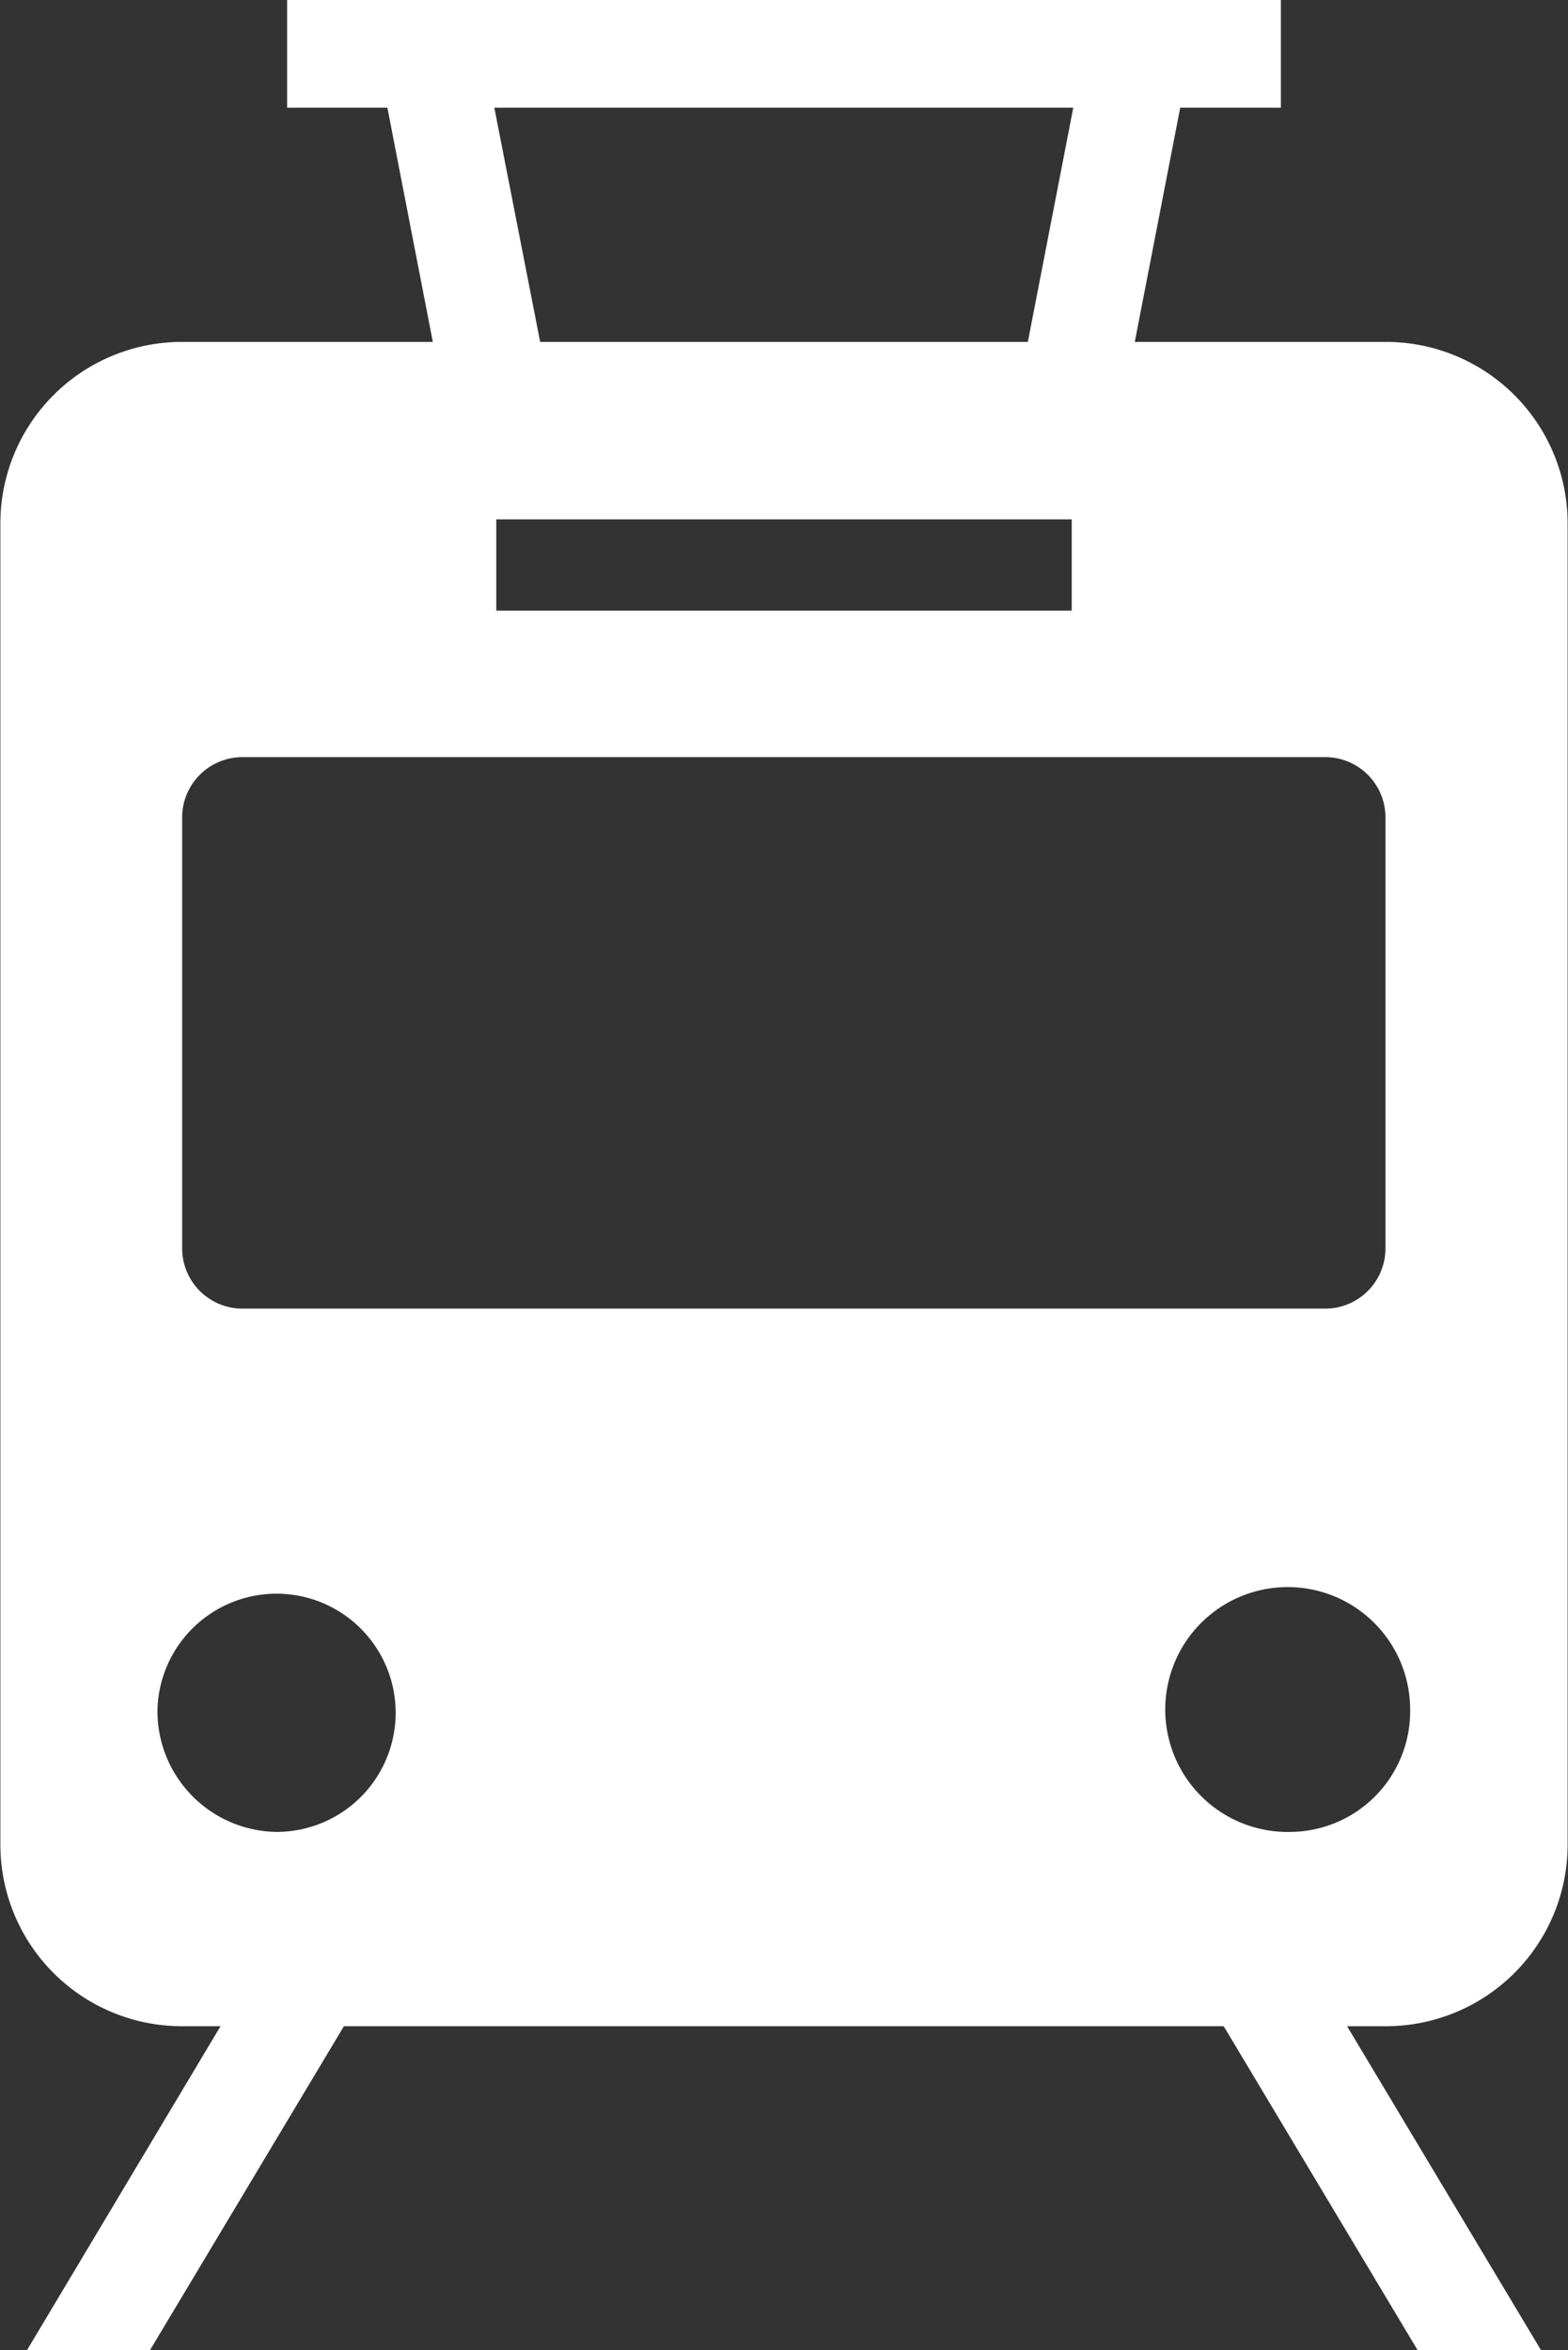 <svg id="icon-quick-train.svg" xmlns="http://www.w3.org/2000/svg" width="40.03" height="60" viewBox="0 0 40.03 60">
  <rect x="0" y="0" width="40.03" height="60" fill="#333333" stroke="none"/>
  <defs>
    <style>
      .cls-1 {
        fill: #fff;
        fill-rule: evenodd;
      }
    </style>
  </defs>
  <path id="シェイプ_15" data-name="シェイプ 15" class="cls-1" d="M1563.02,3007.04v-33.63a4.636,4.636,0,0,0-4.56-4.68h-6.49l1.16-5.98h2.57V2960h-25.37v2.75h2.56l1.16,5.98h-6.49a4.634,4.634,0,0,0-4.55,4.68v33.63a4.636,4.636,0,0,0,4.55,4.69h1.07l-4.94,8.27h3.14l4.95-8.27h22.46l4.95,8.27h3.15l-4.95-8.27h1.07A4.638,4.638,0,0,0,1563.02,3007.04Zm-27.35-33.78h14.69v2.33h-14.69v-2.33Zm-0.05-10.51h14.78l-1.16,5.98h-12.45Zm-7.97,18.14a1.541,1.541,0,0,1,1.52-1.56h27.69a1.539,1.539,0,0,1,1.51,1.56v10.96a1.539,1.539,0,0,1-1.51,1.56h-27.69a1.541,1.541,0,0,1-1.52-1.56v-10.96Zm-0.63,22.76a3.041,3.041,0,1,1,3.04,3.12A3.084,3.084,0,0,1,1527.02,3003.65Zm28.94,3.12a3.126,3.126,0,1,1,3.04-3.12A3.08,3.08,0,0,1,1555.96,3006.77Z" transform="translate(-1523 -2960)"/>
</svg>
